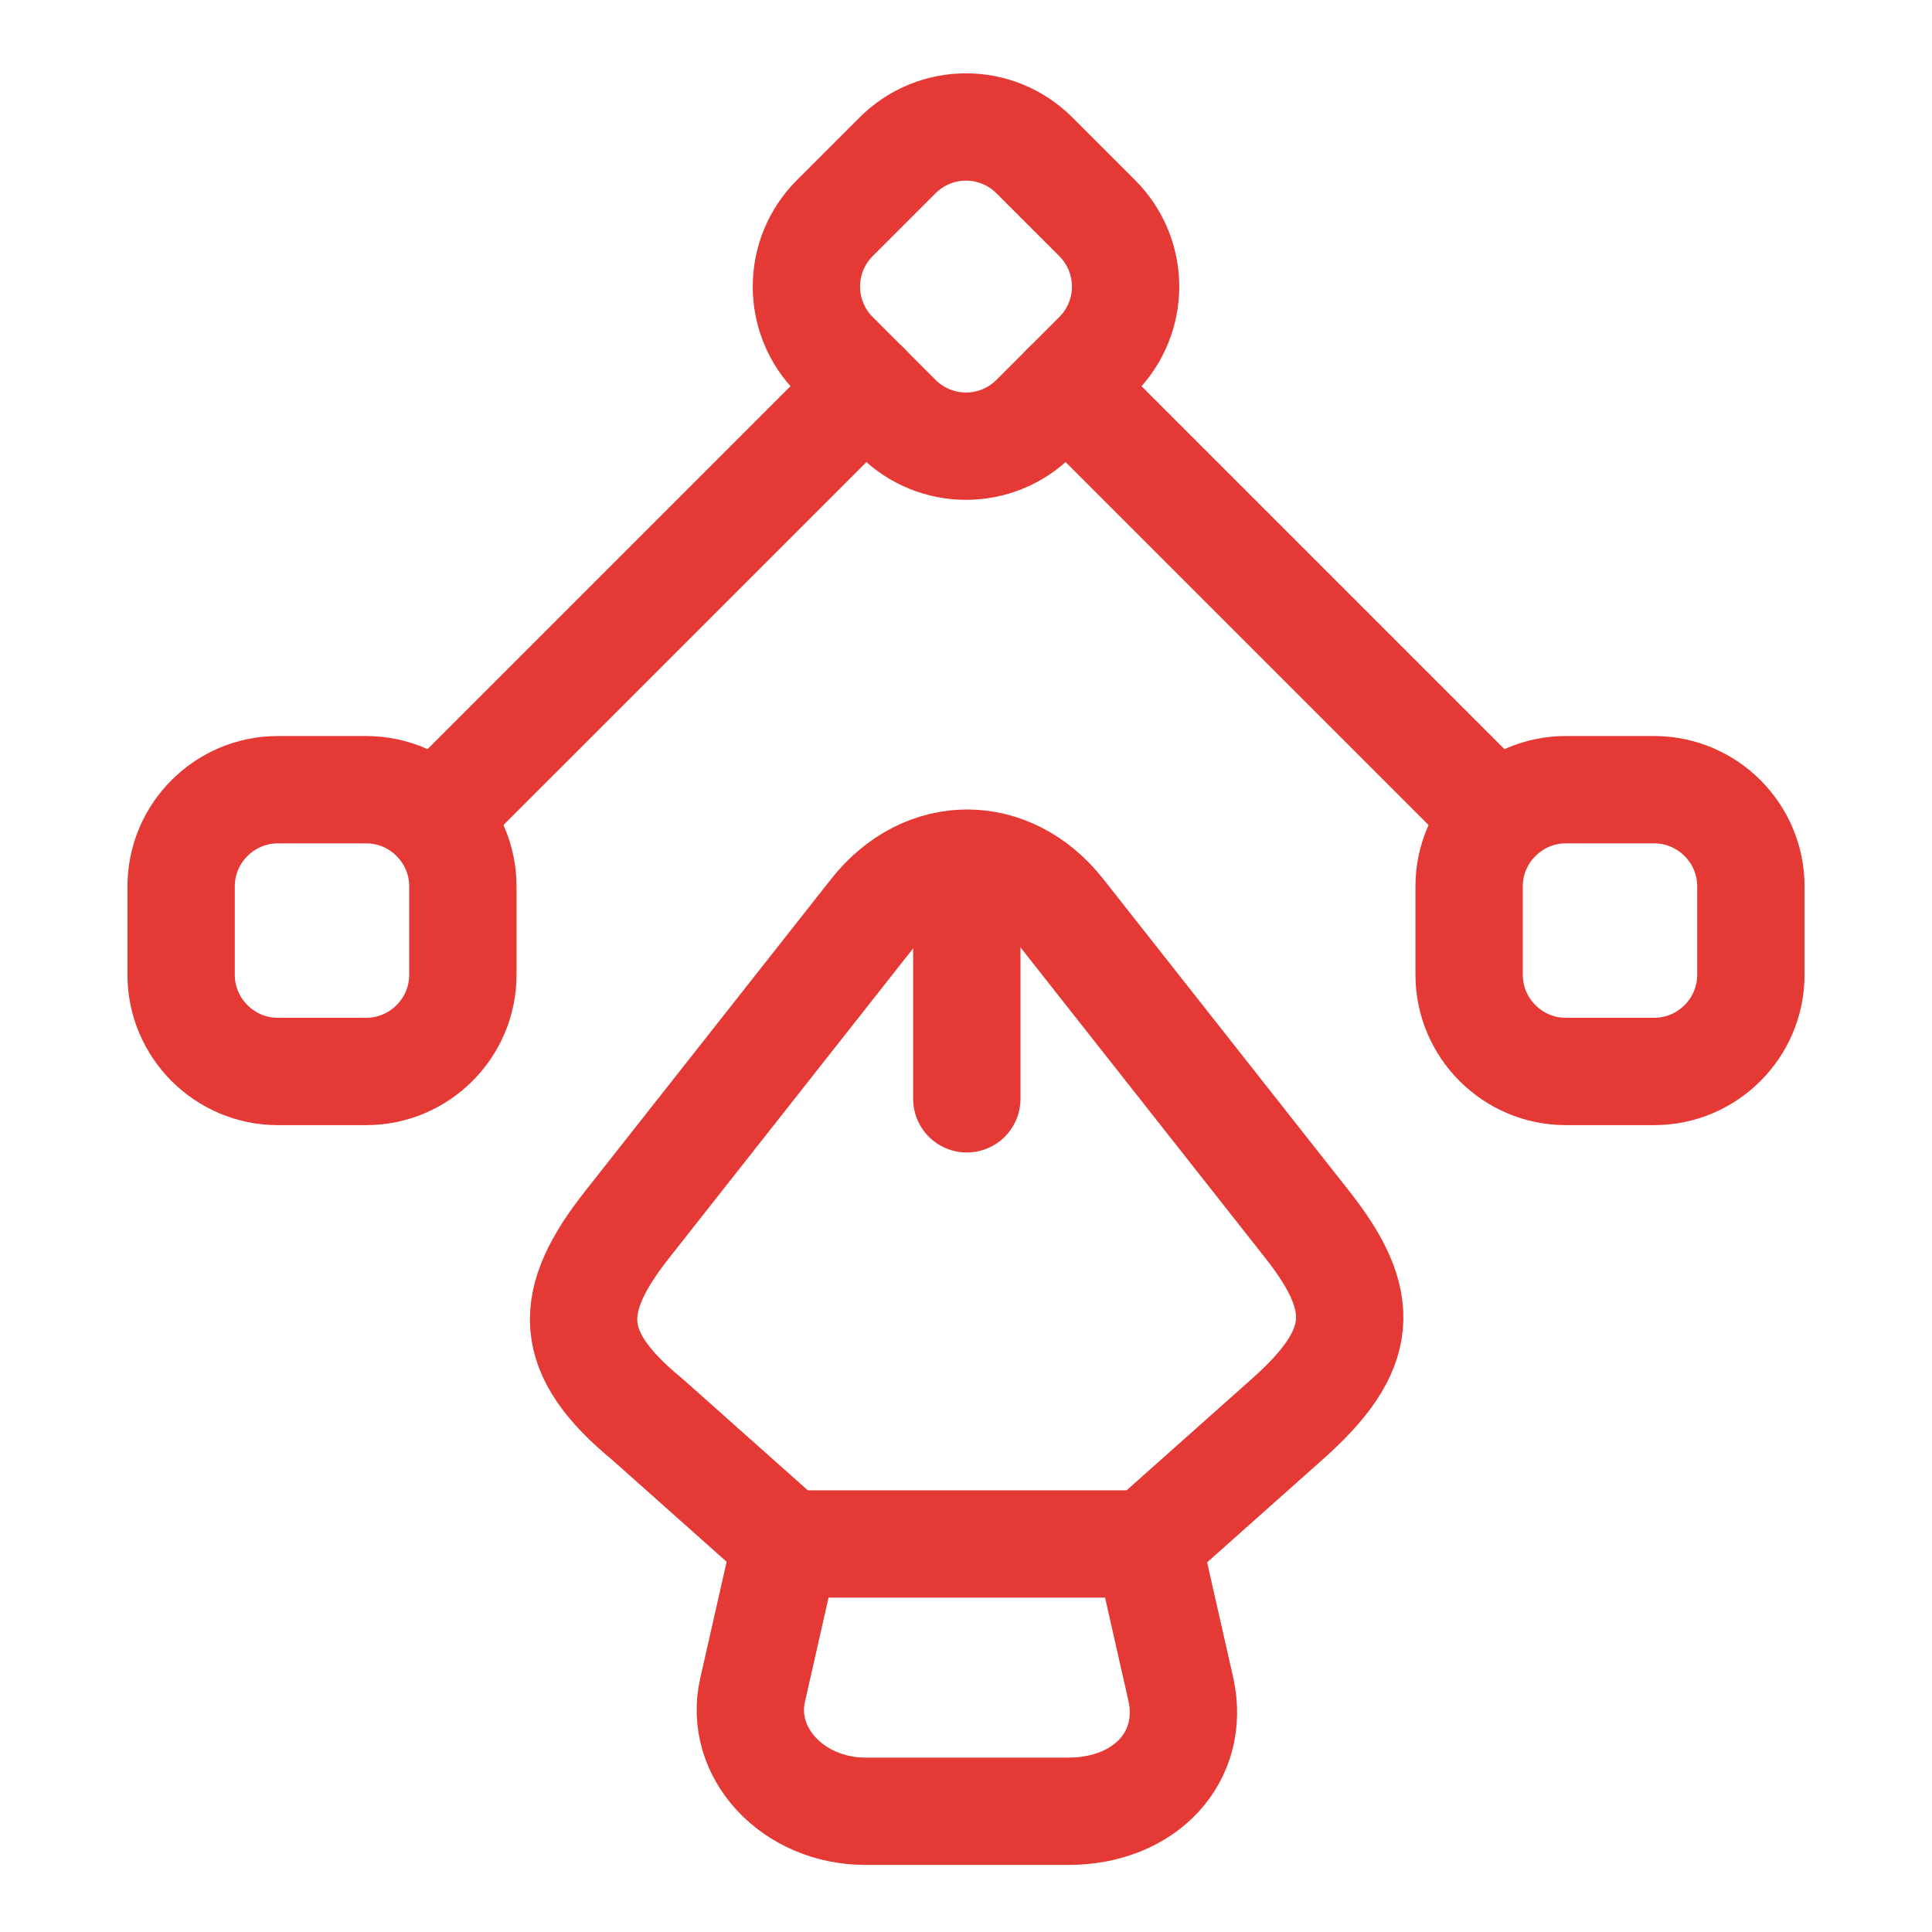 <svg width="36" height="36" viewBox="0 0 36 36" fill="none" xmlns="http://www.w3.org/2000/svg">
<path d="M16.125 33.75H19.905C21.345 33.75 22.275 32.73 22.005 31.485L21.39 28.77H14.64L14.025 31.485C13.755 32.655 14.775 33.75 16.125 33.75Z" stroke="#E53935" stroke-width="2" stroke-linecap="round" stroke-linejoin="round"/>
<path d="M21.39 28.755L23.985 26.445C25.44 25.155 25.5 24.255 24.345 22.8L19.77 16.995C18.81 15.78 17.235 15.78 16.275 16.995L11.7 22.8C10.545 24.255 10.545 25.2 12.06 26.445L14.655 28.755" stroke="#E53935" stroke-width="2" stroke-linecap="round" stroke-linejoin="round"/>
<path d="M18.015 16.68V20.475" stroke="#E53935" stroke-width="2" stroke-linecap="round" stroke-linejoin="round"/>
<path d="M16.725 7.785L15.555 6.615C14.85 5.91 14.85 4.77 15.555 4.065L16.725 2.895C17.43 2.19 18.57 2.19 19.275 2.895L20.445 4.065C21.15 4.77 21.15 5.91 20.445 6.615L19.275 7.785C18.57 8.49 17.43 8.49 16.725 7.785Z" stroke="#E53935" stroke-width="2" stroke-linecap="round" stroke-linejoin="round"/>
<path d="M29.175 14.715H30.825C31.815 14.715 32.625 15.525 32.625 16.515V18.165C32.625 19.155 31.815 19.965 30.825 19.965H29.175C28.185 19.965 27.375 19.155 27.375 18.165V16.515C27.375 15.525 28.185 14.715 29.175 14.715Z" stroke="#E53935" stroke-width="2" stroke-linecap="round" stroke-linejoin="round"/>
<path d="M6.825 14.715H5.175C4.185 14.715 3.375 15.525 3.375 16.515V18.165C3.375 19.155 4.185 19.965 5.175 19.965H6.825C7.815 19.965 8.625 19.155 8.625 18.165V16.515C8.625 15.525 7.815 14.715 6.825 14.715Z" stroke="#E53935" stroke-width="2" stroke-linecap="round" stroke-linejoin="round"/>
<path d="M27.81 15.15L19.86 7.2" stroke="#E53935" stroke-width="2" stroke-linecap="round" stroke-linejoin="round"/>
<path d="M8.19 15.15L16.14 7.2" stroke="#E53935" stroke-width="2" stroke-linecap="round" stroke-linejoin="round"/>
</svg>
